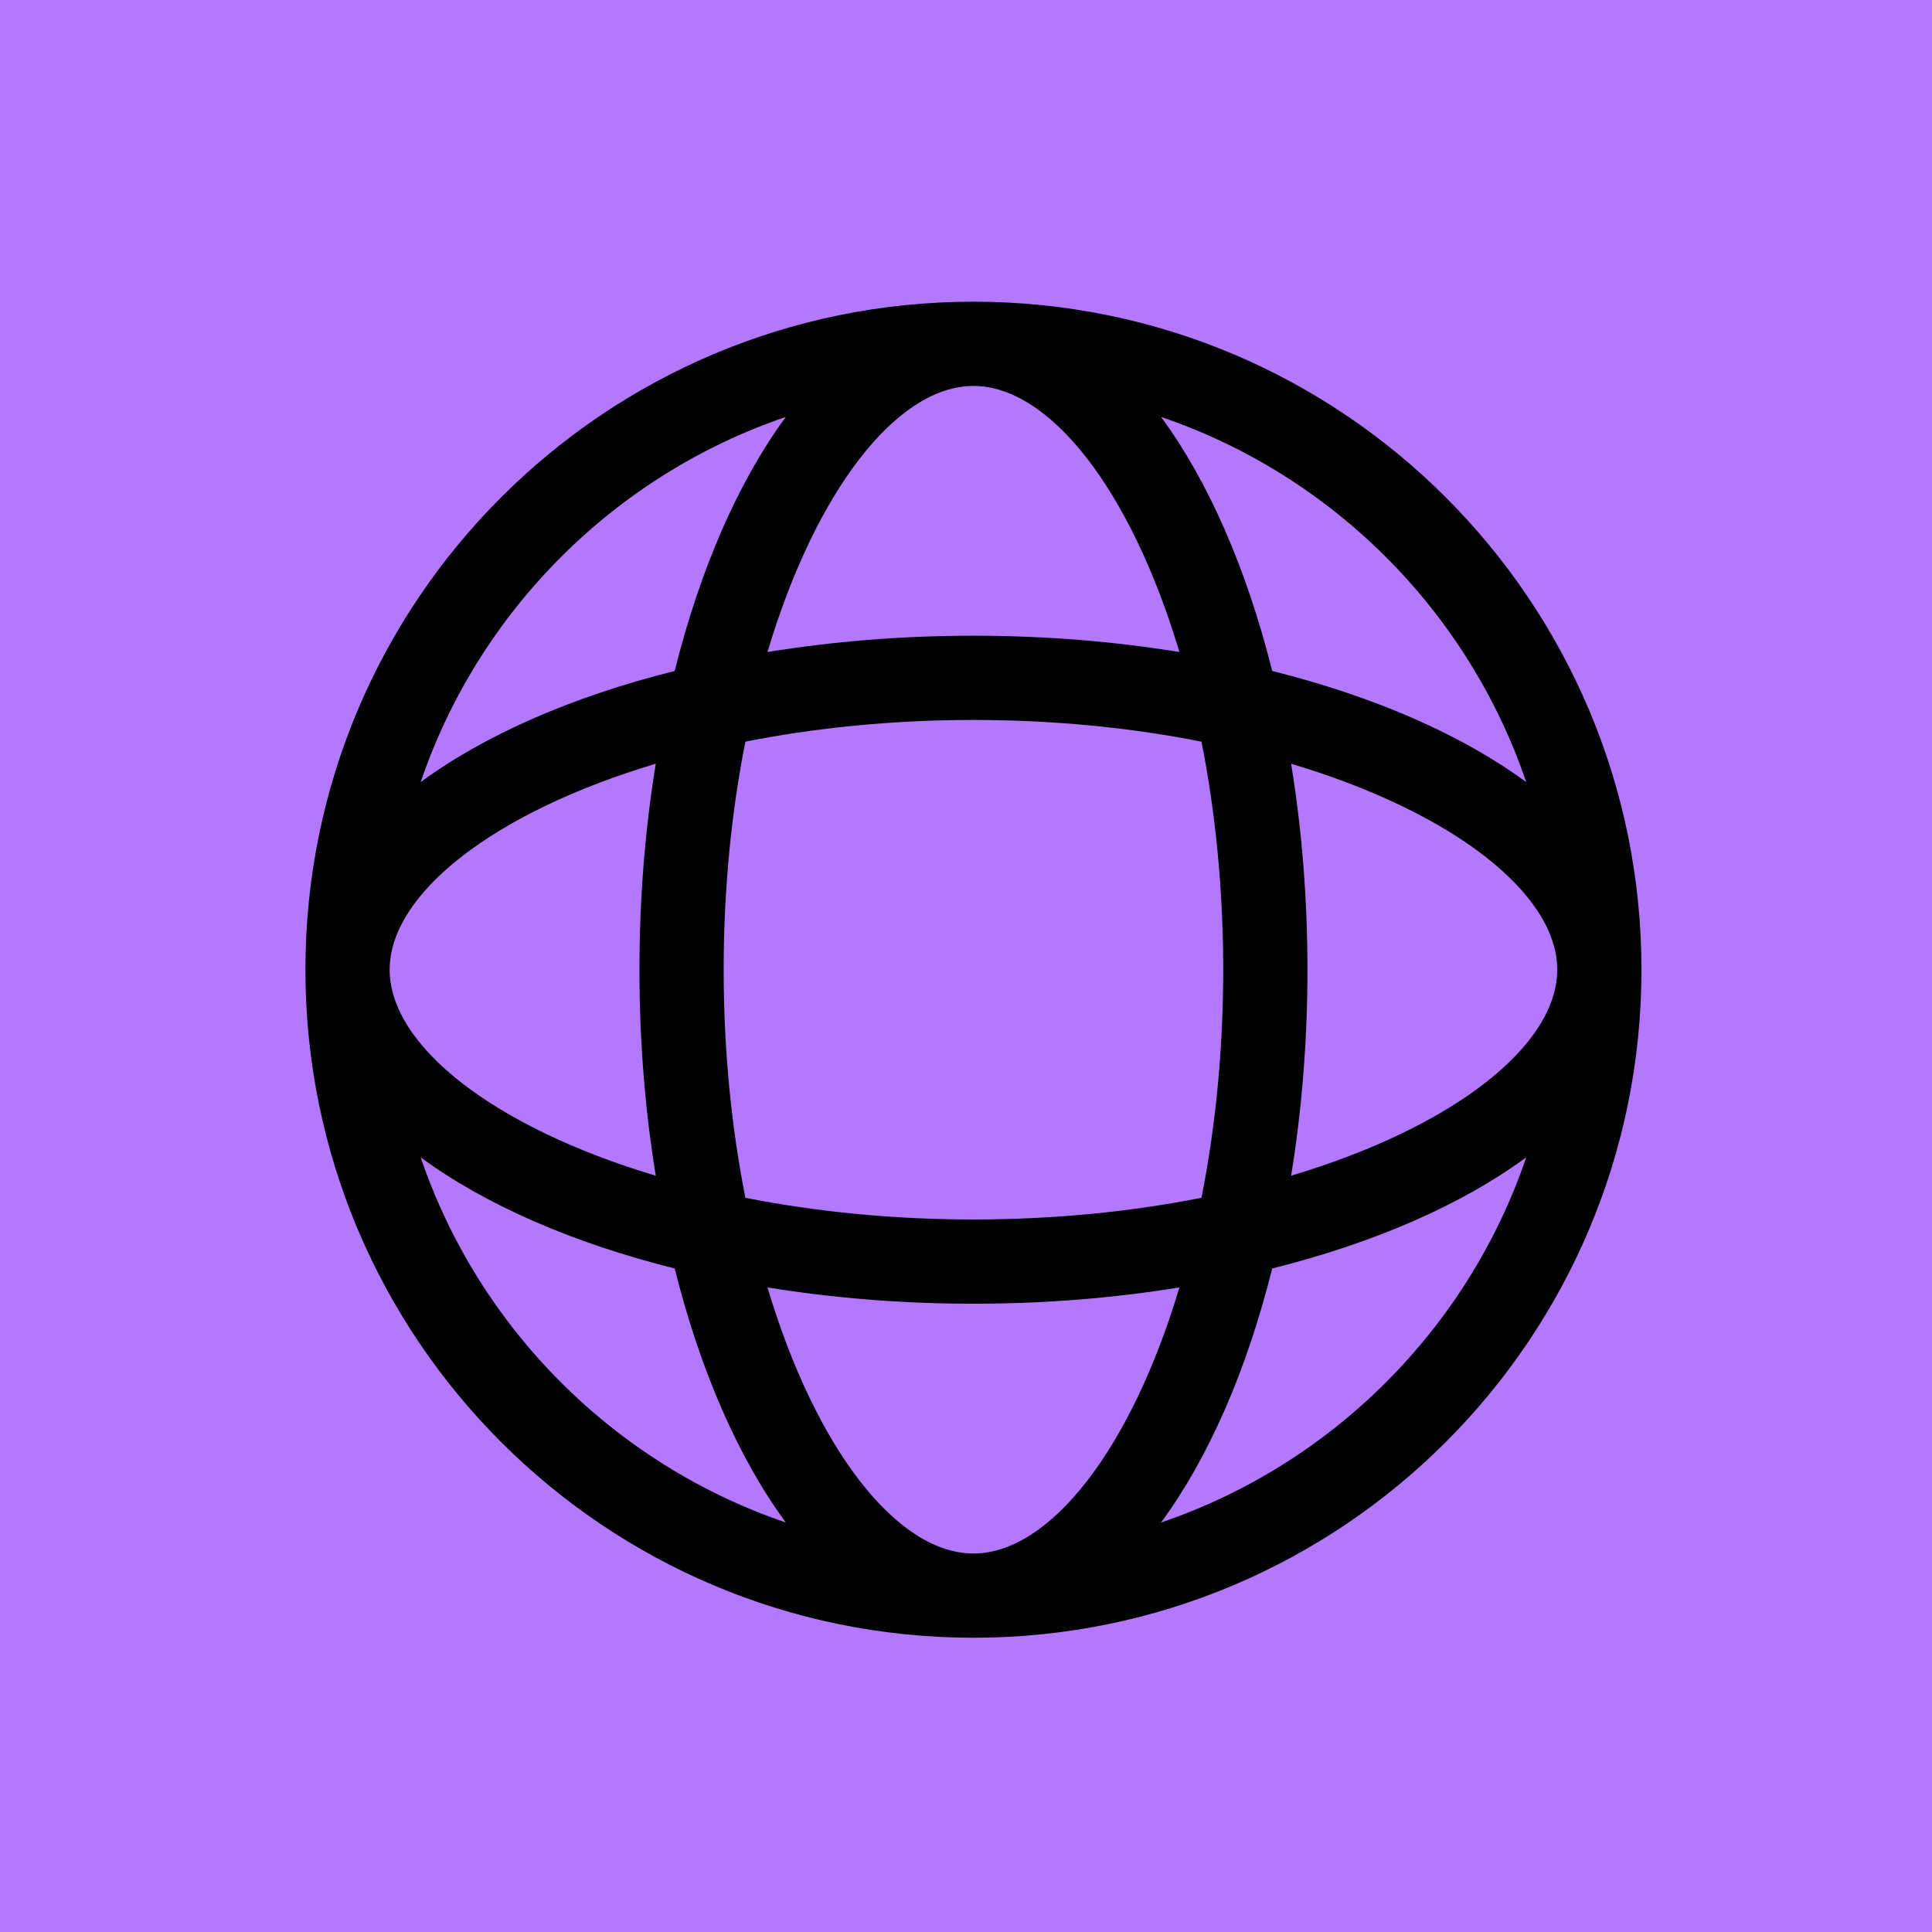 <?xml version="1.0" encoding="UTF-8" standalone="no"?>
<!DOCTYPE svg PUBLIC "-//W3C//DTD SVG 1.1//EN" "http://www.w3.org/Graphics/SVG/1.1/DTD/svg11.dtd">
<svg width="100%" height="100%" viewBox="0 0 100 100" version="1.1" xmlns="http://www.w3.org/2000/svg" xmlns:xlink="http://www.w3.org/1999/xlink" xml:space="preserve" xmlns:serif="http://www.serif.com/" style="fill-rule:evenodd;clip-rule:evenodd;stroke-linejoin:round;stroke-miterlimit:2;">
    <rect x="0" y="0" width="100.385" height="100.385" style="fill:rgb(180,120,255);fill-rule:nonzero;"/>
    <g id="Vector.svg" transform="matrix(1,0,0,1,50.193,50)">
        <g transform="matrix(1,0,0,1,-35,-35)">
            <path d="M35.192,0.615C16.098,0.615 0.615,16.098 0.615,35.192C0.615,54.286 16.098,69.769 35.192,69.769C54.286,69.769 69.769,54.286 69.769,35.192C69.769,16.098 54.286,0.615 35.192,0.615ZM51.635,24.531C60.059,27.048 65.409,31.274 65.409,35.192C65.409,39.111 60.059,43.337 51.635,45.854C52.183,42.492 52.481,38.909 52.481,35.192C52.481,31.475 52.183,27.883 51.635,24.531ZM63.805,25.482C60.491,23.043 55.958,21.054 50.656,19.729C49.33,14.427 47.342,9.894 44.903,6.58C53.768,9.596 60.789,16.617 63.805,25.482ZM48.12,35.192C48.12,39.438 47.707,43.414 46.996,46.997C43.404,47.707 39.428,48.12 35.192,48.12C30.956,48.12 26.971,47.707 23.388,46.997C22.677,43.404 22.264,39.428 22.264,35.192C22.264,30.957 22.677,26.971 23.388,23.388C26.98,22.677 30.956,22.265 35.192,22.265C39.428,22.265 43.414,22.677 46.996,23.388C47.707,26.98 48.12,30.957 48.12,35.192ZM35.192,4.976C39.121,4.976 43.337,10.326 45.853,18.749C42.492,18.202 38.909,17.904 35.192,17.904C31.475,17.904 27.893,18.202 24.531,18.749C27.047,10.326 31.264,4.976 35.192,4.976ZM25.482,6.58C23.042,9.894 21.054,14.417 19.729,19.729C14.427,21.054 9.893,23.043 6.58,25.482C9.596,16.617 16.617,9.596 25.482,6.58ZM18.749,24.531C18.201,27.893 17.904,31.475 17.904,35.192C17.904,38.909 18.201,42.502 18.749,45.854C10.326,43.337 4.976,39.111 4.976,35.192C4.976,31.274 10.326,27.048 18.749,24.531ZM6.58,44.903C9.893,47.342 14.427,49.331 19.729,50.656C21.054,55.958 23.042,60.491 25.482,63.805C16.617,60.789 9.596,53.768 6.58,44.903ZM35.192,65.409C31.264,65.409 27.047,60.059 24.531,51.636C27.893,52.183 31.475,52.481 35.192,52.481C38.909,52.481 42.501,52.183 45.853,51.636C43.337,60.059 39.121,65.409 35.192,65.409ZM44.903,63.805C47.342,60.491 49.33,55.967 50.656,50.656C55.958,49.331 60.491,47.342 63.805,44.903C60.789,53.768 53.768,60.789 44.903,63.805Z" style="fill-rule:nonzero;"/>
        </g>
    </g>
</svg>
